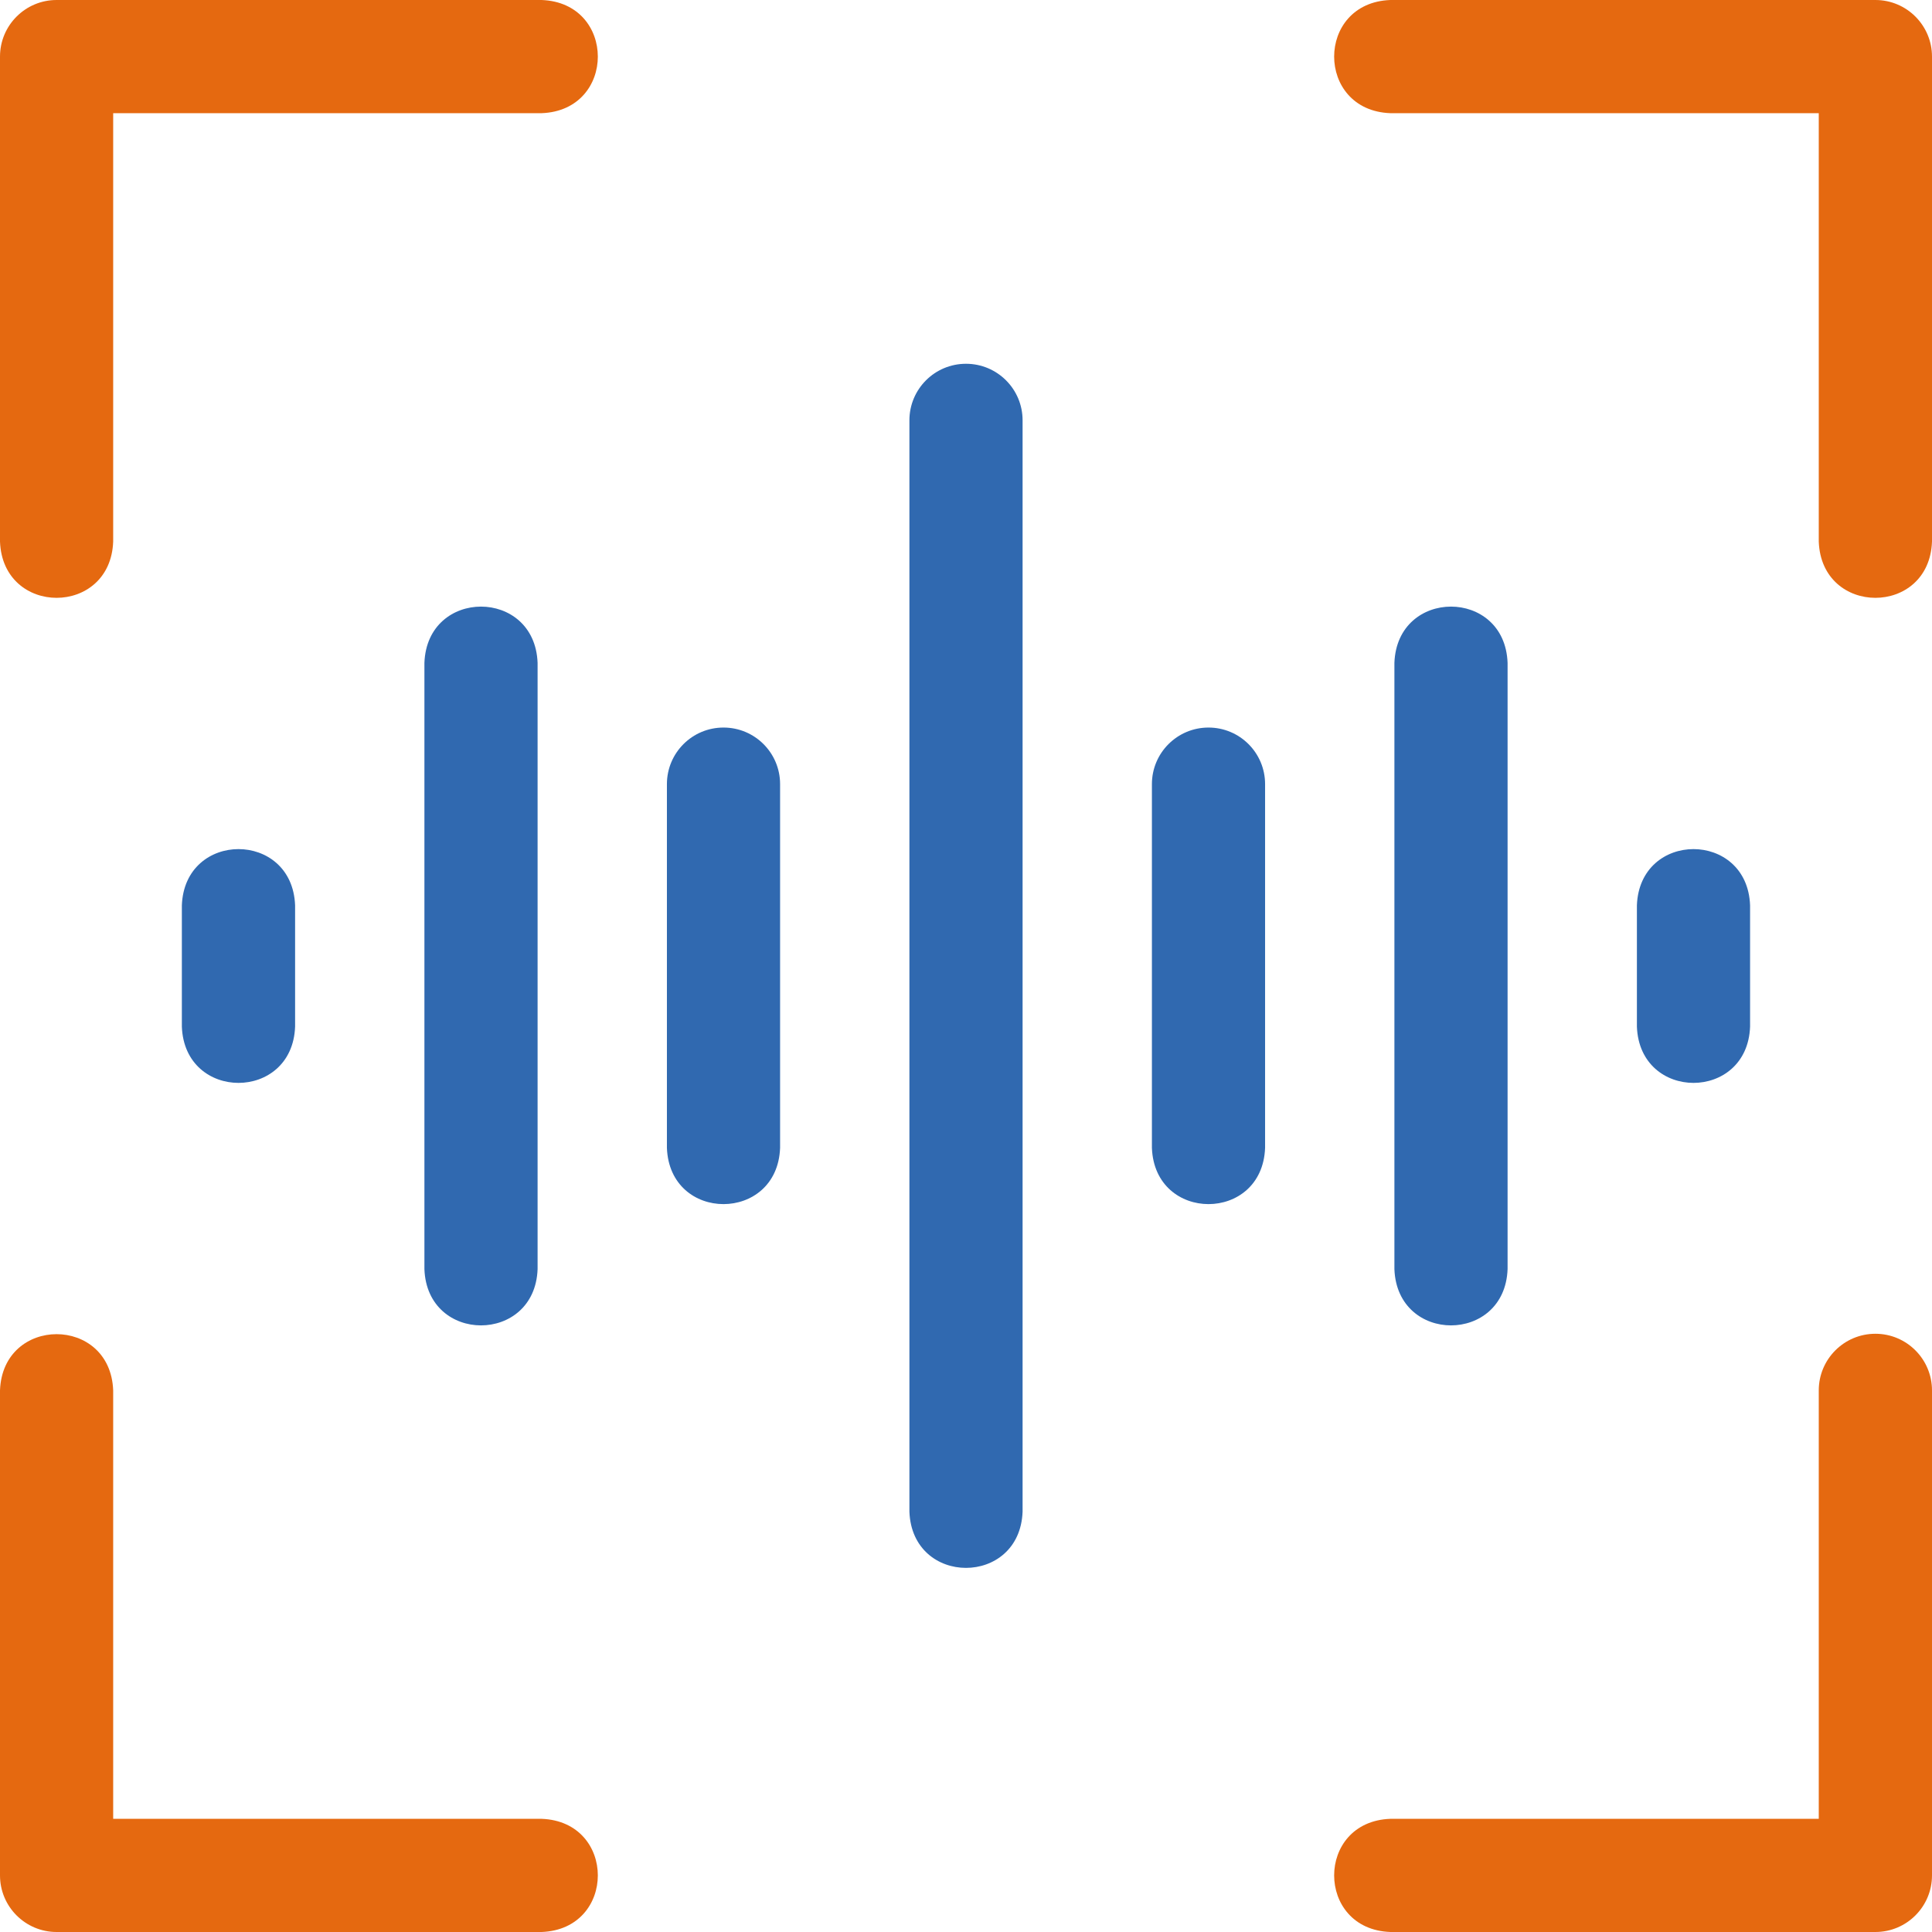 <svg width="31" height="31" viewBox="0 0 31 31" fill="none" xmlns="http://www.w3.org/2000/svg">
<g clip-path="url(#clip0_1347_9316)">
<path d="M8.69 0H0.908C0.407 0 0 0.407 0 0.908V8.69C0.045 9.894 1.772 9.893 1.816 8.69V1.816H8.69C9.894 1.772 9.893 0.044 8.69 0Z" fill="#E56910"/>
<path d="M8.69 29.184H1.816V22.31C1.772 21.106 0.044 21.107 0 22.31V30.092C0 30.593 0.407 31 0.908 31H8.69C9.894 30.955 9.893 29.228 8.69 29.184Z" fill="#E56910"/>
<path d="M30.092 0H22.309C21.106 0.045 21.107 1.772 22.309 1.816H29.183V8.69C29.228 9.894 30.956 9.893 31 8.69V0.908C31 0.407 30.593 0 30.092 0Z" fill="#E56910"/>
<path d="M30.092 21.401C29.59 21.401 29.183 21.808 29.183 22.31V29.184H22.309C21.106 29.228 21.107 30.956 22.309 31H30.092C30.593 31 31 30.593 31 30.092V22.31C31 21.808 30.593 21.401 30.092 21.401Z" fill="#E56910"/>
<path d="M4.735 16.473V14.527C4.69 13.323 2.963 13.324 2.918 14.527V16.473C2.963 17.677 4.691 17.676 4.735 16.473Z" fill="#3069B0"/>
<path d="M19.391 11.674C18.89 11.674 18.483 12.08 18.483 12.582V18.418C18.528 19.622 20.255 19.621 20.299 18.418V12.582C20.299 12.08 19.893 11.674 19.391 11.674Z" fill="#3069B0"/>
<path d="M11.609 11.674C11.107 11.674 10.701 12.08 10.701 12.582V18.418C10.745 19.622 12.473 19.621 12.517 18.418V12.582C12.517 12.08 12.111 11.674 11.609 11.674Z" fill="#3069B0"/>
<path d="M28.081 16.473V14.527C28.037 13.323 26.309 13.324 26.265 14.527V16.473C26.31 17.677 28.037 17.676 28.081 16.473Z" fill="#3069B0"/>
<path d="M8.626 20.364V10.636C8.581 9.432 6.854 9.433 6.81 10.636V20.364C6.854 21.568 8.582 21.567 8.626 20.364Z" fill="#3069B0"/>
<path d="M24.19 20.364V10.636C24.146 9.432 22.418 9.433 22.374 10.636V20.364C22.419 21.568 24.146 21.567 24.19 20.364Z" fill="#3069B0"/>
<path d="M15.5 5.837C14.998 5.837 14.592 6.243 14.592 6.745V24.255C14.636 25.459 16.364 25.458 16.408 24.255V6.745C16.408 6.243 16.002 5.837 15.5 5.837Z" fill="#3069B0"/>
</g>
<defs>
<clipPath id="clip0_1347_9316">
<rect width="31" height="31" fill="white"/>
</clipPath>
</defs>
</svg>
